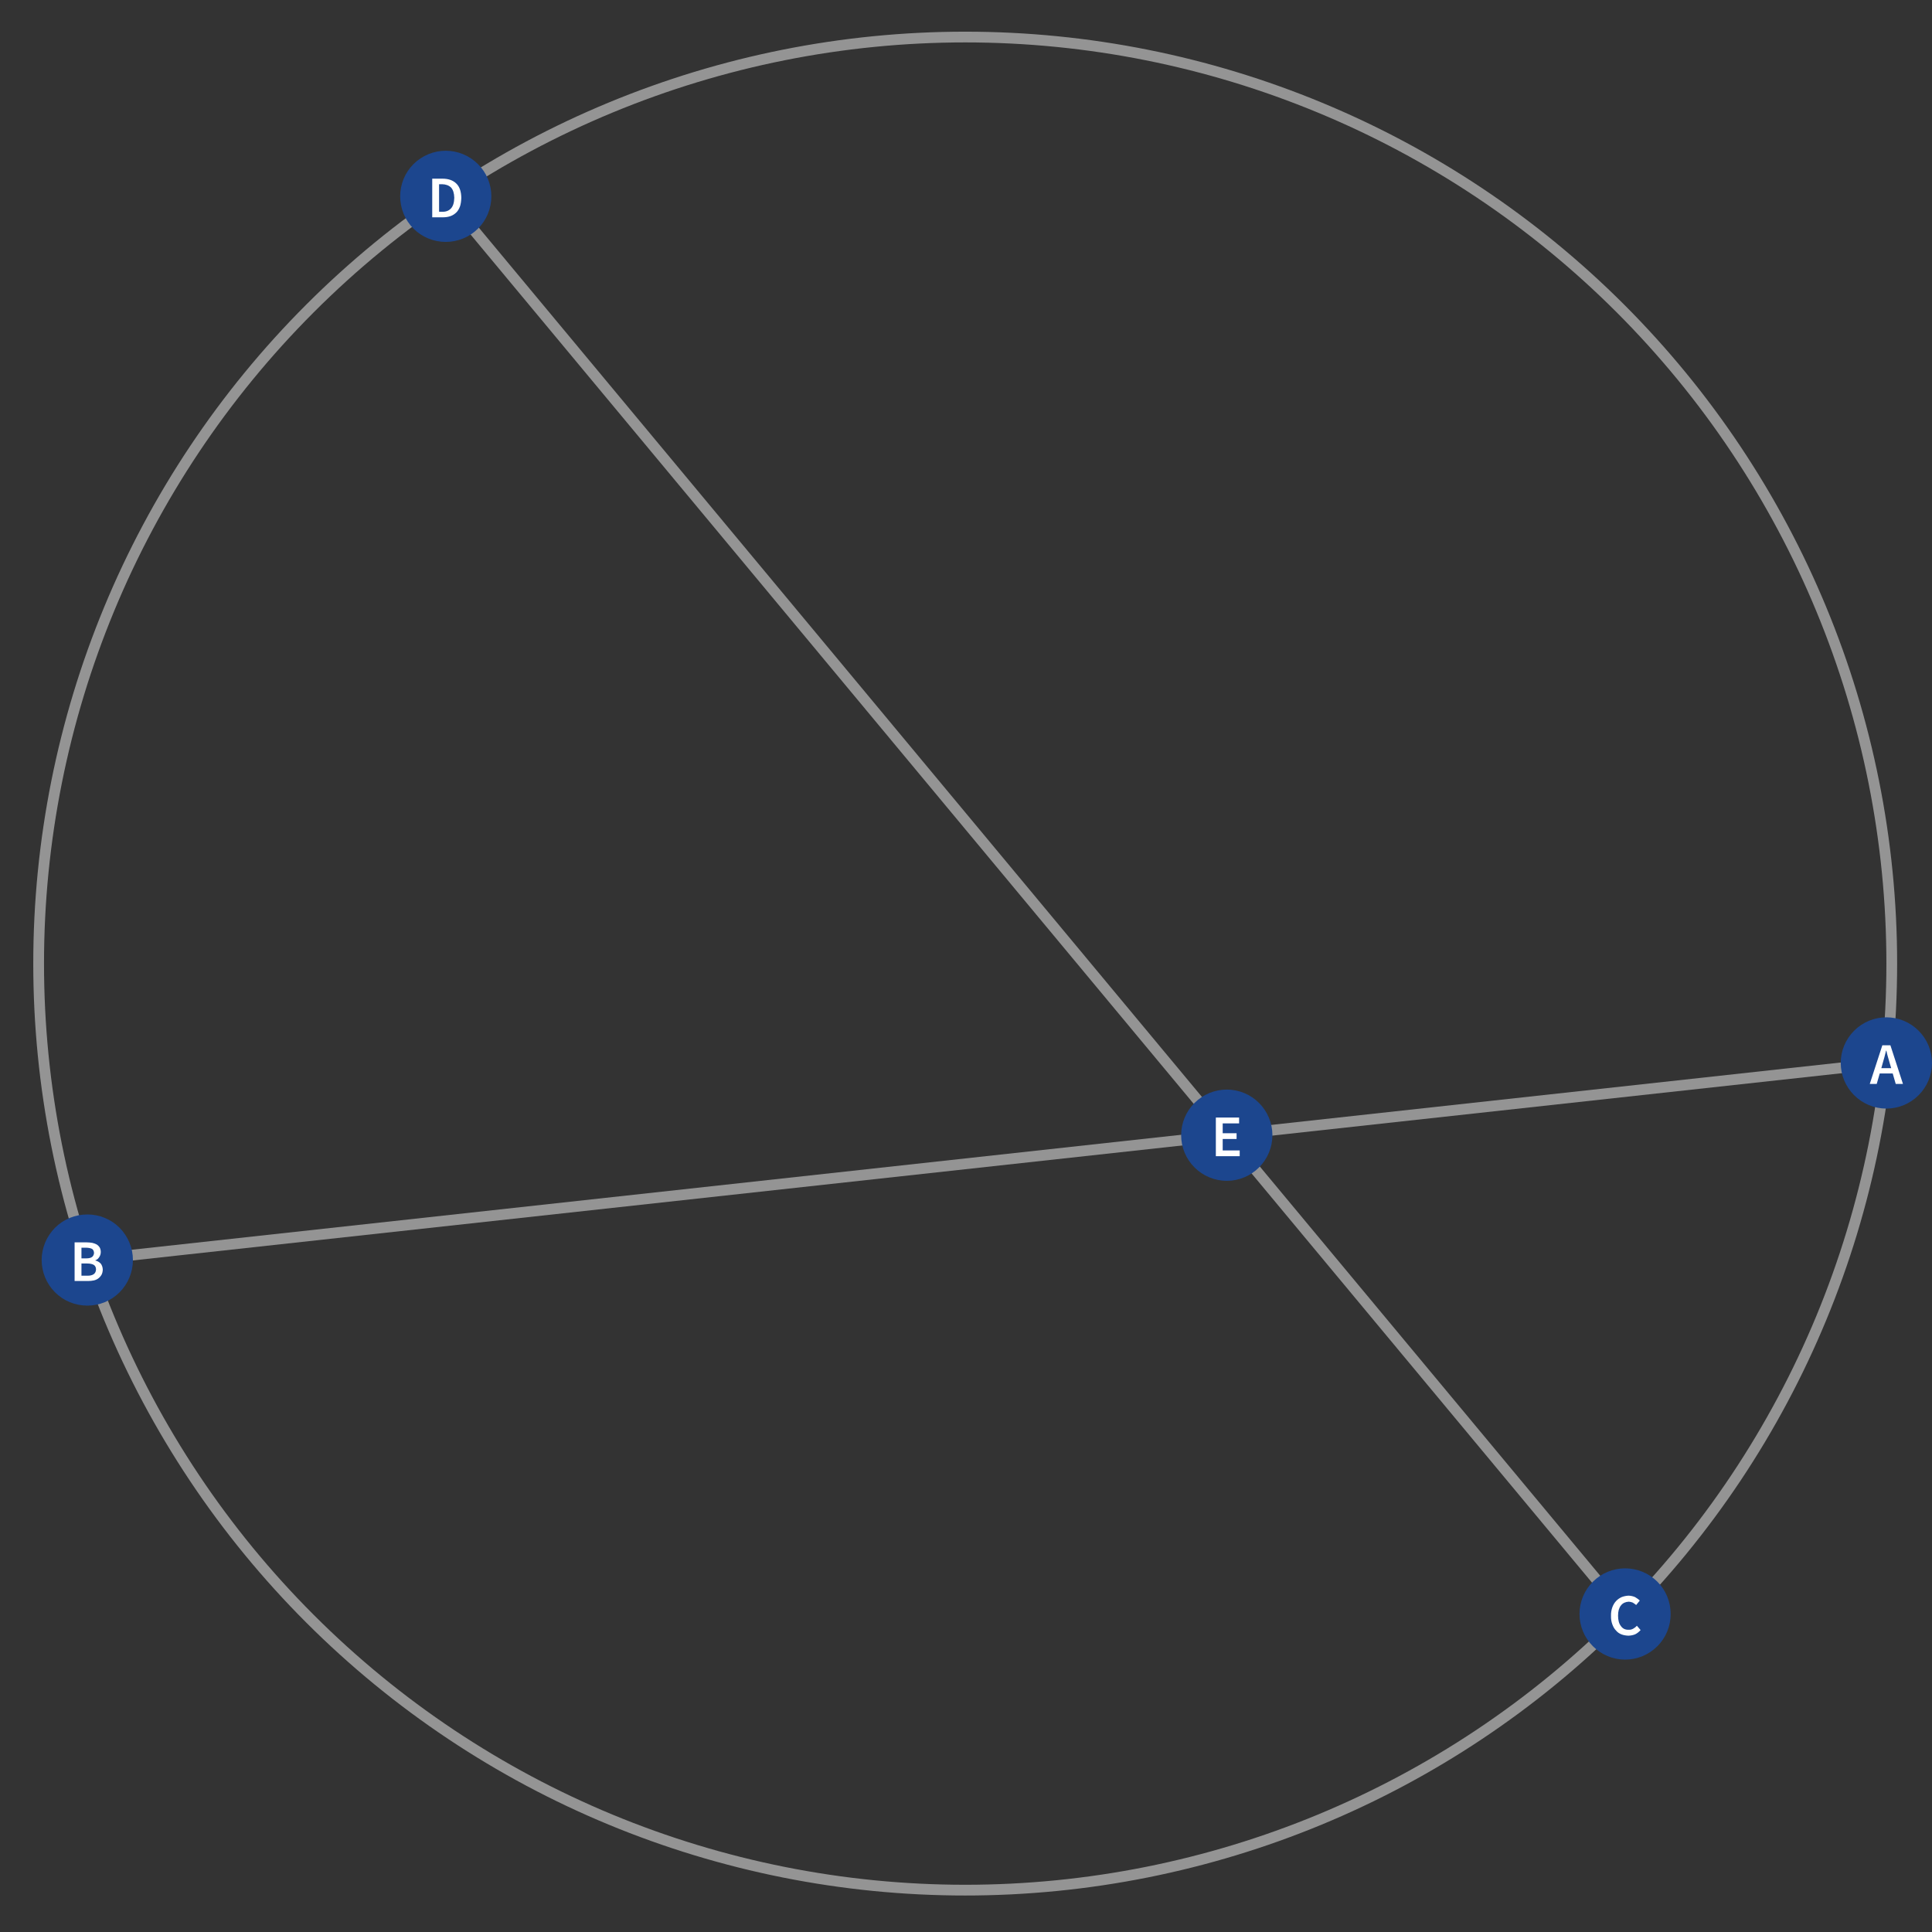 <?xml version="1.0" encoding="UTF-8"?>
<svg xmlns="http://www.w3.org/2000/svg" xmlns:xlink="http://www.w3.org/1999/xlink" width="75pt" height="75pt" viewBox="0 0 75 75" version="1.1">
<rect x="0" y="0" width="75" height="75" fill="#333333" stroke="none"/>
<defs>
<g>
<symbol overflow="visible" id="glyph0-0">
<path style="stroke:none;" d="M 0.191 0 L 0.191 -1.512 L 1.348 -1.512 L 1.348 0 Z M 0.527 -0.172 L 1.008 -0.172 L 0.879 -0.41 L 0.773 -0.641 L 0.766 -0.641 L 0.656 -0.41 Z M 0.766 -0.918 L 0.773 -0.918 L 0.879 -1.133 L 0.988 -1.34 L 0.547 -1.34 L 0.66 -1.133 Z M 0.379 -0.305 L 0.637 -0.777 L 0.379 -1.258 Z M 1.156 -0.305 L 1.156 -1.258 L 0.906 -0.777 Z M 1.156 -0.305 "/>
</symbol>
<symbol overflow="visible" id="glyph0-1">
<path style="stroke:none;" d="M 0.496 -0.797 L 0.445 -0.613 L 0.828 -0.613 L 0.773 -0.797 C 0.75 -0.875 0.727 -0.957 0.703 -1.043 C 0.68 -1.125 0.656 -1.207 0.641 -1.293 L 0.629 -1.293 C 0.605 -1.207 0.586 -1.125 0.566 -1.043 C 0.543 -0.957 0.52 -0.875 0.496 -0.797 Z M -0.004 0 L 0.484 -1.5 L 0.797 -1.5 L 1.285 0 L 1.004 0 L 0.887 -0.406 L 0.383 -0.406 L 0.266 0 Z M -0.004 0 "/>
</symbol>
<symbol overflow="visible" id="glyph0-2">
<path style="stroke:none;" d="M 0.191 0 L 0.191 -1.5 L 0.668 -1.5 C 0.746 -1.5 0.816 -1.492 0.883 -1.48 C 0.945 -1.465 1 -1.445 1.051 -1.418 C 1.098 -1.387 1.137 -1.348 1.164 -1.305 C 1.191 -1.254 1.207 -1.195 1.207 -1.129 C 1.207 -1.055 1.188 -0.988 1.148 -0.93 C 1.109 -0.867 1.059 -0.824 0.996 -0.805 L 0.996 -0.797 C 1.078 -0.777 1.145 -0.738 1.203 -0.68 C 1.254 -0.617 1.281 -0.535 1.285 -0.441 C 1.281 -0.363 1.266 -0.301 1.238 -0.246 C 1.207 -0.191 1.168 -0.145 1.117 -0.105 C 1.066 -0.066 1.008 -0.039 0.938 -0.023 C 0.867 -0.008 0.789 0 0.707 0 Z M 0.457 -0.879 L 0.645 -0.879 C 0.75 -0.879 0.824 -0.898 0.875 -0.938 C 0.918 -0.977 0.941 -1.027 0.945 -1.09 C 0.941 -1.16 0.918 -1.211 0.871 -1.246 C 0.82 -1.273 0.746 -1.289 0.652 -1.293 L 0.457 -1.293 Z M 0.457 -0.207 L 0.68 -0.207 C 0.789 -0.203 0.871 -0.223 0.934 -0.266 C 0.988 -0.305 1.02 -0.367 1.023 -0.453 C 1.02 -0.531 0.992 -0.59 0.938 -0.625 C 0.879 -0.66 0.793 -0.68 0.68 -0.68 L 0.457 -0.68 Z M 0.457 -0.207 "/>
</symbol>
<symbol overflow="visible" id="glyph0-3">
<path style="stroke:none;" d="M 0.789 0.027 C 0.691 0.023 0.602 0.008 0.52 -0.023 C 0.438 -0.055 0.367 -0.102 0.309 -0.172 C 0.246 -0.234 0.199 -0.316 0.164 -0.414 C 0.129 -0.508 0.109 -0.617 0.113 -0.746 C 0.109 -0.863 0.129 -0.973 0.164 -1.074 C 0.199 -1.168 0.246 -1.25 0.312 -1.32 C 0.371 -1.383 0.445 -1.434 0.531 -1.473 C 0.613 -1.504 0.703 -1.523 0.797 -1.527 C 0.891 -1.523 0.973 -1.504 1.051 -1.469 C 1.121 -1.426 1.184 -1.383 1.23 -1.336 L 1.09 -1.164 C 1.047 -1.199 1 -1.23 0.957 -1.258 C 0.91 -1.277 0.859 -1.289 0.805 -1.293 C 0.738 -1.289 0.684 -1.277 0.633 -1.254 C 0.582 -1.23 0.535 -1.195 0.5 -1.148 C 0.461 -1.102 0.434 -1.043 0.414 -0.977 C 0.395 -0.91 0.387 -0.836 0.387 -0.75 C 0.387 -0.578 0.422 -0.441 0.496 -0.348 C 0.566 -0.246 0.668 -0.199 0.797 -0.203 C 0.863 -0.199 0.922 -0.215 0.977 -0.246 C 1.027 -0.273 1.074 -0.309 1.117 -0.359 L 1.262 -0.191 C 1.195 -0.117 1.125 -0.062 1.051 -0.027 C 0.969 0.008 0.883 0.023 0.789 0.027 Z M 0.789 0.027 "/>
</symbol>
<symbol overflow="visible" id="glyph0-4">
<path style="stroke:none;" d="M 0.191 0 L 0.191 -1.5 L 0.59 -1.5 C 0.816 -1.5 0.996 -1.438 1.125 -1.312 C 1.254 -1.188 1.316 -1 1.32 -0.758 C 1.316 -0.629 1.301 -0.52 1.27 -0.426 C 1.234 -0.328 1.188 -0.25 1.129 -0.191 C 1.062 -0.125 0.988 -0.078 0.902 -0.047 C 0.816 -0.016 0.715 0 0.605 0 Z M 0.457 -0.215 L 0.574 -0.215 C 0.723 -0.211 0.836 -0.254 0.922 -0.348 C 1 -0.434 1.043 -0.57 1.047 -0.758 C 1.043 -0.938 1 -1.07 0.922 -1.156 C 0.836 -1.238 0.723 -1.281 0.574 -1.285 L 0.457 -1.285 Z M 0.457 -0.215 "/>
</symbol>
<symbol overflow="visible" id="glyph0-5">
<path style="stroke:none;" d="M 0.191 0 L 0.191 -1.5 L 1.094 -1.5 L 1.094 -1.273 L 0.457 -1.273 L 0.457 -0.891 L 0.996 -0.891 L 0.996 -0.668 L 0.457 -0.668 L 0.457 -0.223 L 1.117 -0.223 L 1.117 0 Z M 0.191 0 "/>
</symbol>
</g>
<clipPath id="clip1">
  <path d="M 0 0 L 75 0 L 75 74.879 L 0 74.879 Z M 0 0 "/>
</clipPath>
</defs>
<g id="surface696">
<path style="fill:none;stroke-width:0.417;stroke-linecap:square;stroke-linejoin:miter;stroke:rgb(57.999%,57.999%,57.999%);stroke-opacity:1;stroke-miterlimit:3.25;" d="M 73.23 41.262 L 3.391 48.914 "/>
<path style="fill:none;stroke-width:0.417;stroke-linecap:square;stroke-linejoin:miter;stroke:rgb(57.999%,57.999%,57.999%);stroke-opacity:1;stroke-miterlimit:3.25;" d="M 63.086 62.656 L 17.305 7.621 "/>
<g clip-path="url(#clip1)" clip-rule="nonzero">
<path style="fill:none;stroke-width:0.417;stroke-linecap:square;stroke-linejoin:miter;stroke:rgb(57.999%,57.999%,57.999%);stroke-opacity:1;stroke-miterlimit:3.25;" d="M 73.438 37.406 C 73.438 27.867 69.648 18.719 62.902 11.973 C 56.156 5.227 47.008 1.438 37.469 1.438 C 27.93 1.438 18.777 5.227 12.035 11.973 C 5.289 18.719 1.5 27.867 1.5 37.406 C 1.5 46.945 5.289 56.098 12.035 62.84 C 18.777 69.586 27.93 73.375 37.469 73.375 C 47.008 73.375 56.156 69.586 62.902 62.84 C 69.648 56.098 73.438 46.945 73.438 37.406 Z M 73.438 37.406 "/>
</g>
<path style=" stroke:none;fill-rule:evenodd;fill:rgb(10.98%,27.451%,55.685%);fill-opacity:1;" d="M 75 41.262 C 75 40.793 74.812 40.344 74.48 40.012 C 74.148 39.68 73.699 39.492 73.23 39.492 C 72.758 39.492 72.309 39.68 71.977 40.012 C 71.645 40.344 71.457 40.793 71.457 41.262 C 71.457 41.734 71.645 42.184 71.977 42.516 C 72.309 42.848 72.758 43.035 73.23 43.035 C 73.699 43.035 74.148 42.848 74.48 42.516 C 74.812 42.184 75 41.734 75 41.262 Z M 75 41.262 "/>
<g style="fill:rgb(99.998%,99.998%,99.998%);fill-opacity:1;">
  <use xlink:href="#glyph0-1" x="72.588" y="42.078"/>
</g>
<path style=" stroke:none;fill-rule:evenodd;fill:rgb(10.98%,27.451%,55.685%);fill-opacity:1;" d="M 5.16 48.914 C 5.16 48.445 4.973 47.996 4.641 47.66 C 4.309 47.328 3.859 47.145 3.391 47.145 C 2.918 47.145 2.469 47.328 2.137 47.66 C 1.805 47.996 1.617 48.445 1.617 48.914 C 1.617 49.383 1.805 49.836 2.137 50.168 C 2.469 50.5 2.918 50.684 3.391 50.684 C 3.859 50.684 4.309 50.5 4.641 50.168 C 4.973 49.836 5.16 49.383 5.16 48.914 Z M 5.16 48.914 "/>
<g style="fill:rgb(99.998%,99.998%,99.998%);fill-opacity:1;">
  <use xlink:href="#glyph0-2" x="2.705" y="49.729"/>
</g>
<path style=" stroke:none;fill-rule:evenodd;fill:rgb(10.98%,27.451%,55.685%);fill-opacity:1;" d="M 64.855 62.656 C 64.855 62.184 64.672 61.734 64.34 61.402 C 64.008 61.07 63.555 60.883 63.086 60.883 C 62.617 60.883 62.168 61.07 61.836 61.402 C 61.504 61.734 61.316 62.184 61.316 62.656 C 61.316 63.125 61.504 63.574 61.836 63.906 C 62.168 64.238 62.617 64.426 63.086 64.426 C 63.555 64.426 64.008 64.238 64.34 63.906 C 64.672 63.574 64.855 63.125 64.855 62.656 Z M 64.855 62.656 "/>
<g style="fill:rgb(99.998%,99.998%,99.998%);fill-opacity:1;">
  <use xlink:href="#glyph0-3" x="62.426" y="63.47"/>
</g>
<path style=" stroke:none;fill-rule:evenodd;fill:rgb(10.98%,27.451%,55.685%);fill-opacity:1;" d="M 19.074 7.621 C 19.074 7.152 18.891 6.703 18.555 6.371 C 18.223 6.039 17.773 5.852 17.305 5.852 C 16.836 5.852 16.383 6.039 16.051 6.371 C 15.719 6.703 15.535 7.152 15.535 7.621 C 15.535 8.09 15.719 8.543 16.051 8.875 C 16.383 9.207 16.836 9.391 17.305 9.391 C 17.773 9.391 18.223 9.207 18.555 8.875 C 18.891 8.543 19.074 8.09 19.074 7.621 Z M 19.074 7.621 "/>
<g style="fill:rgb(99.998%,99.998%,99.998%);fill-opacity:1;">
  <use xlink:href="#glyph0-4" x="16.588" y="8.436"/>
</g>
<path style=" stroke:none;fill-rule:evenodd;fill:rgb(10.98%,27.451%,55.685%);fill-opacity:1;" d="M 49.395 44.07 C 49.395 43.598 49.207 43.148 48.875 42.816 C 48.543 42.484 48.094 42.297 47.625 42.297 C 47.156 42.297 46.703 42.484 46.371 42.816 C 46.039 43.148 45.852 43.598 45.852 44.07 C 45.852 44.539 46.039 44.988 46.371 45.32 C 46.703 45.652 47.156 45.84 47.625 45.84 C 48.094 45.84 48.543 45.652 48.875 45.32 C 49.207 44.988 49.395 44.539 49.395 44.07 Z M 49.395 44.07 "/>
<g style="fill:rgb(99.998%,99.998%,99.998%);fill-opacity:1;">
  <use xlink:href="#glyph0-5" x="47.008" y="44.883"/>
</g>
</g>
</svg>
